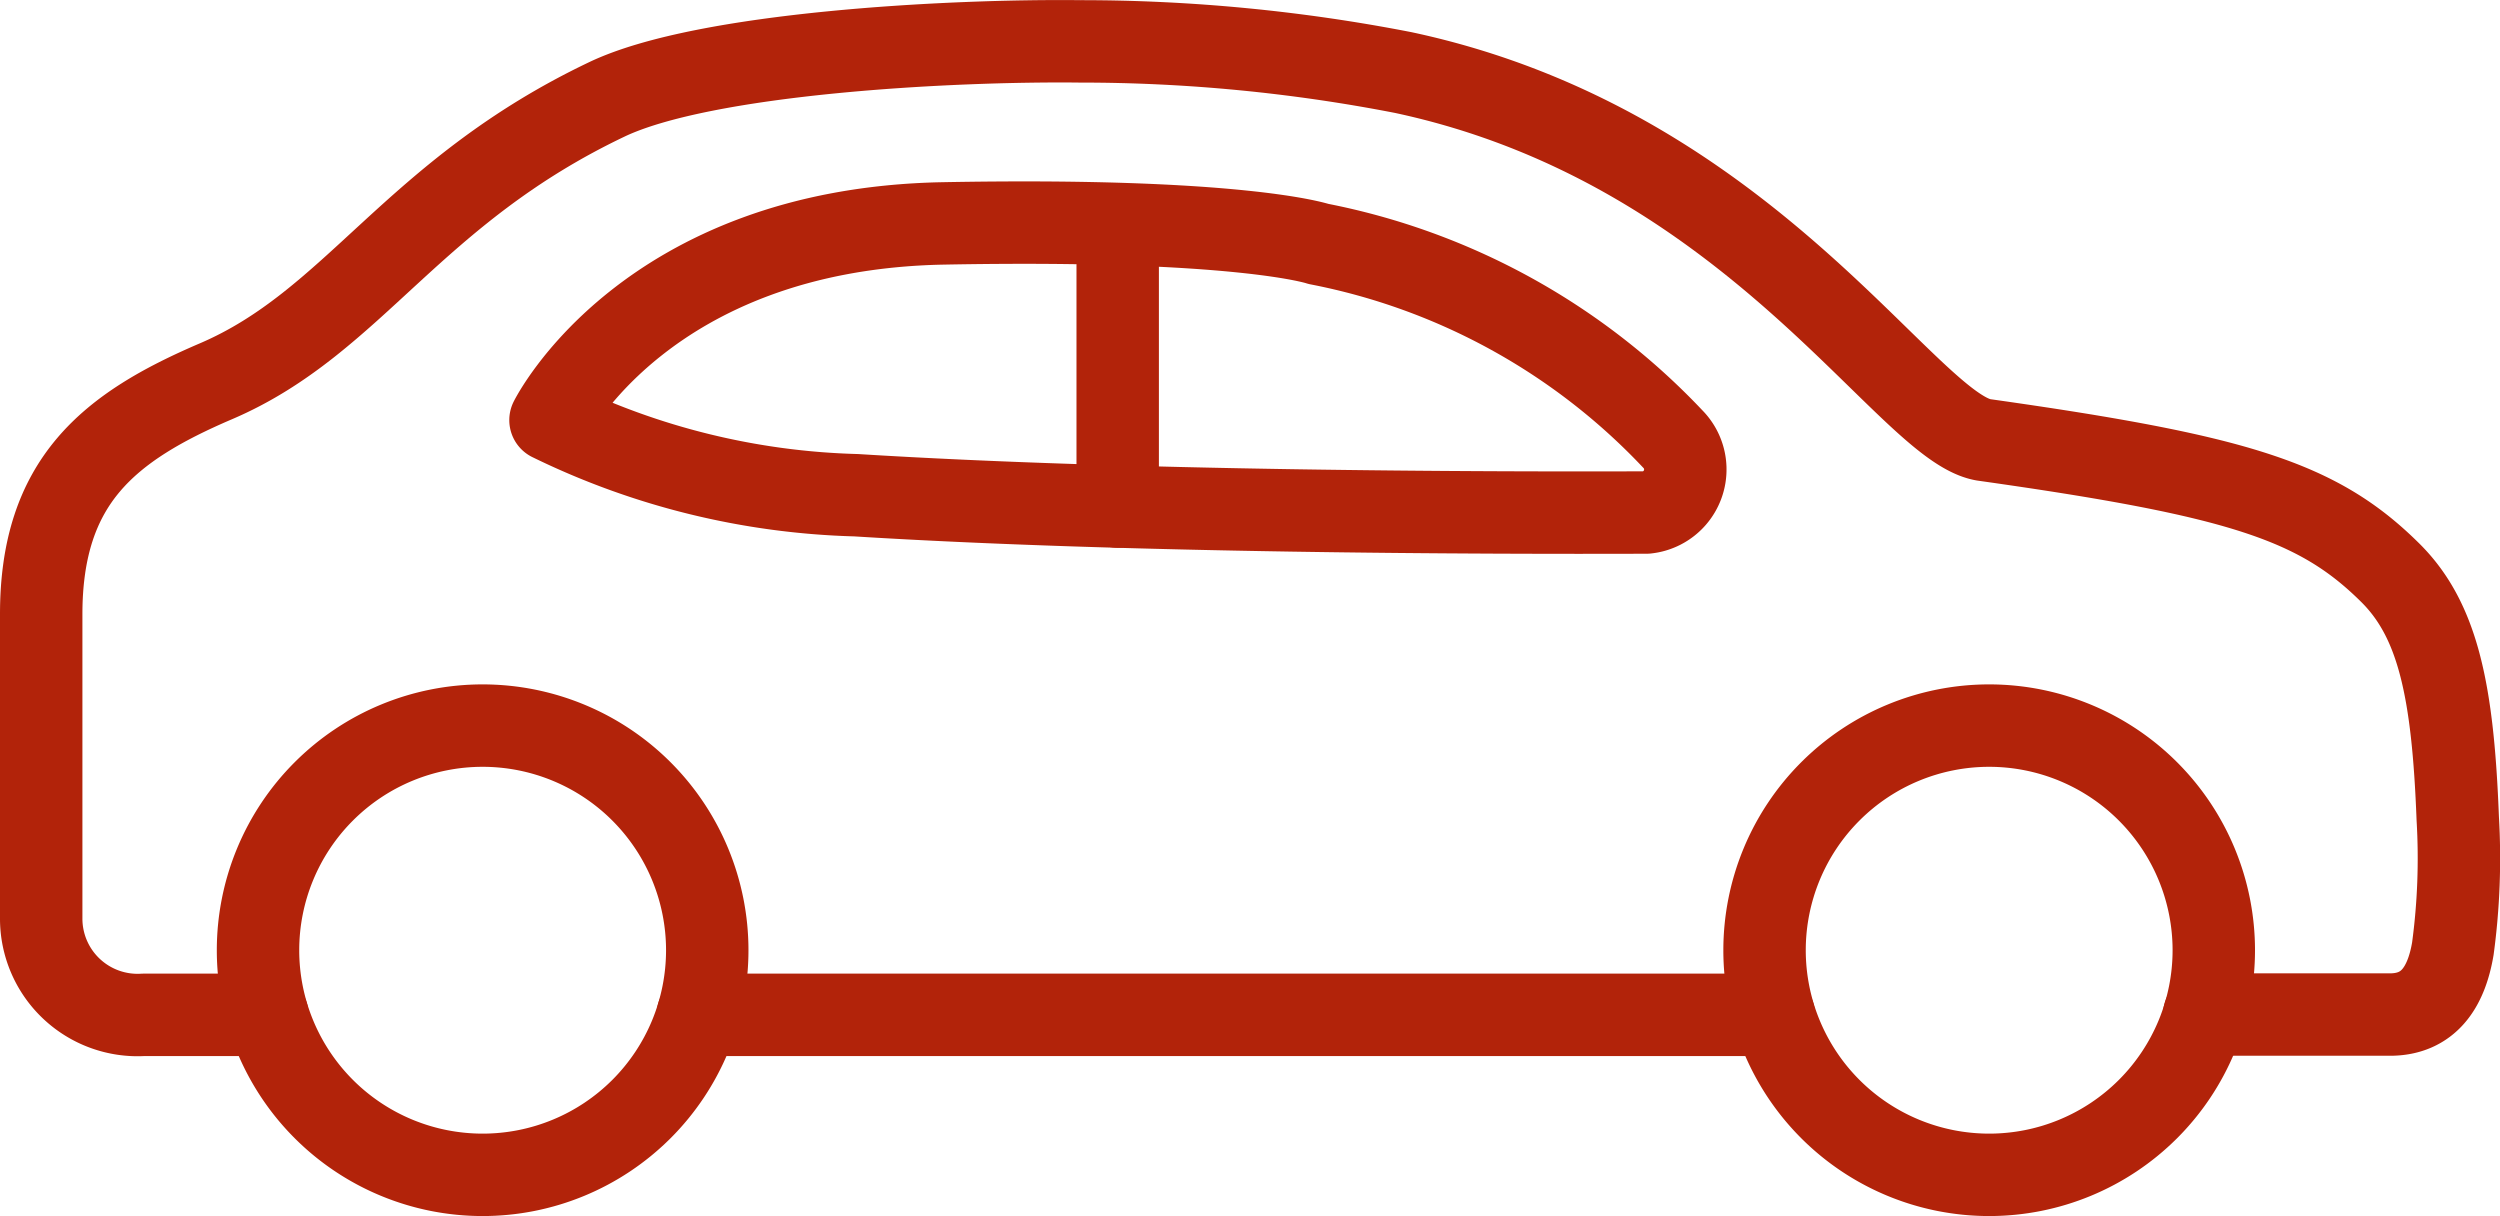 <svg xmlns="http://www.w3.org/2000/svg" width="45.5" height="22.133" viewBox="0 0 45.5 22.133">
  <g id="icon02" transform="translate(0.75 0.753)">
    <path id="Path_9354" data-name="Path 9354" d="M139.043,48.769a12.019,12.019,0,0,1,6.445,3.548.788.788,0,0,1-.477,1.34c-2.978.01-9.466-.008-14.384-.315a13.475,13.475,0,0,1-5.563-1.367s1.725-3.478,7.15-3.58S139.043,48.769,139.043,48.769Z" transform="translate(-115.795 -45.082)" fill="none" stroke="#b2230a" stroke-linecap="round" stroke-linejoin="round" stroke-width="1.5"/>
    <line id="Line_34" data-name="Line 34" x2="19.585" transform="translate(11.949 17.717)" fill="none" stroke="#b2230a" stroke-linecap="round" stroke-linejoin="round" stroke-width="1.5"/>
    <path id="Path_9355" data-name="Path 9355" d="M10.116,23.717H7.863A1.754,1.754,0,0,1,6,21.96l0-5.534C6,14,7.231,13.021,9.181,12.186c2.52-1.079,3.562-3.437,7.113-5.13C18.072,6.208,22.554,5.973,24.91,6a30.65,30.65,0,0,1,5.877.567c6.335,1.353,9.146,6.441,10.563,6.685,4.644.656,6.088,1.116,7.4,2.416.879.869,1.143,2.174,1.231,4.474a12.311,12.311,0,0,1-.089,2.37c-.118.7-.44,1.2-1.146,1.2h-3.38" transform="translate(-6 -6)" fill="none" stroke="#b2230a" stroke-linecap="round" stroke-linejoin="round" stroke-width="1.5"/>
    <path id="Path_9356" data-name="Path 9356" d="M64.853,170.078a4.088,4.088,0,1,1-4.088-4.089A4.089,4.089,0,0,1,64.853,170.078Z" transform="translate(-52.731 -153.536)" fill="none" stroke="#b2230a" stroke-linecap="round" stroke-linejoin="round" stroke-width="1.5"/>
    <path id="Path_9357" data-name="Path 9357" d="M417.1,170.078a4.088,4.088,0,1,1-4.088-4.089A4.089,4.089,0,0,1,417.1,170.078Z" transform="translate(-377.559 -153.536)" fill="none" stroke="#b2230a" stroke-linecap="round" stroke-linejoin="round" stroke-width="1.5"/>
    <line id="Line_35" data-name="Line 35" y1="5.009" transform="translate(19.592 3.457)" fill="none" stroke="#b2230a" stroke-linecap="round" stroke-linejoin="round" stroke-width="1.5"/>
  </g>
</svg>
